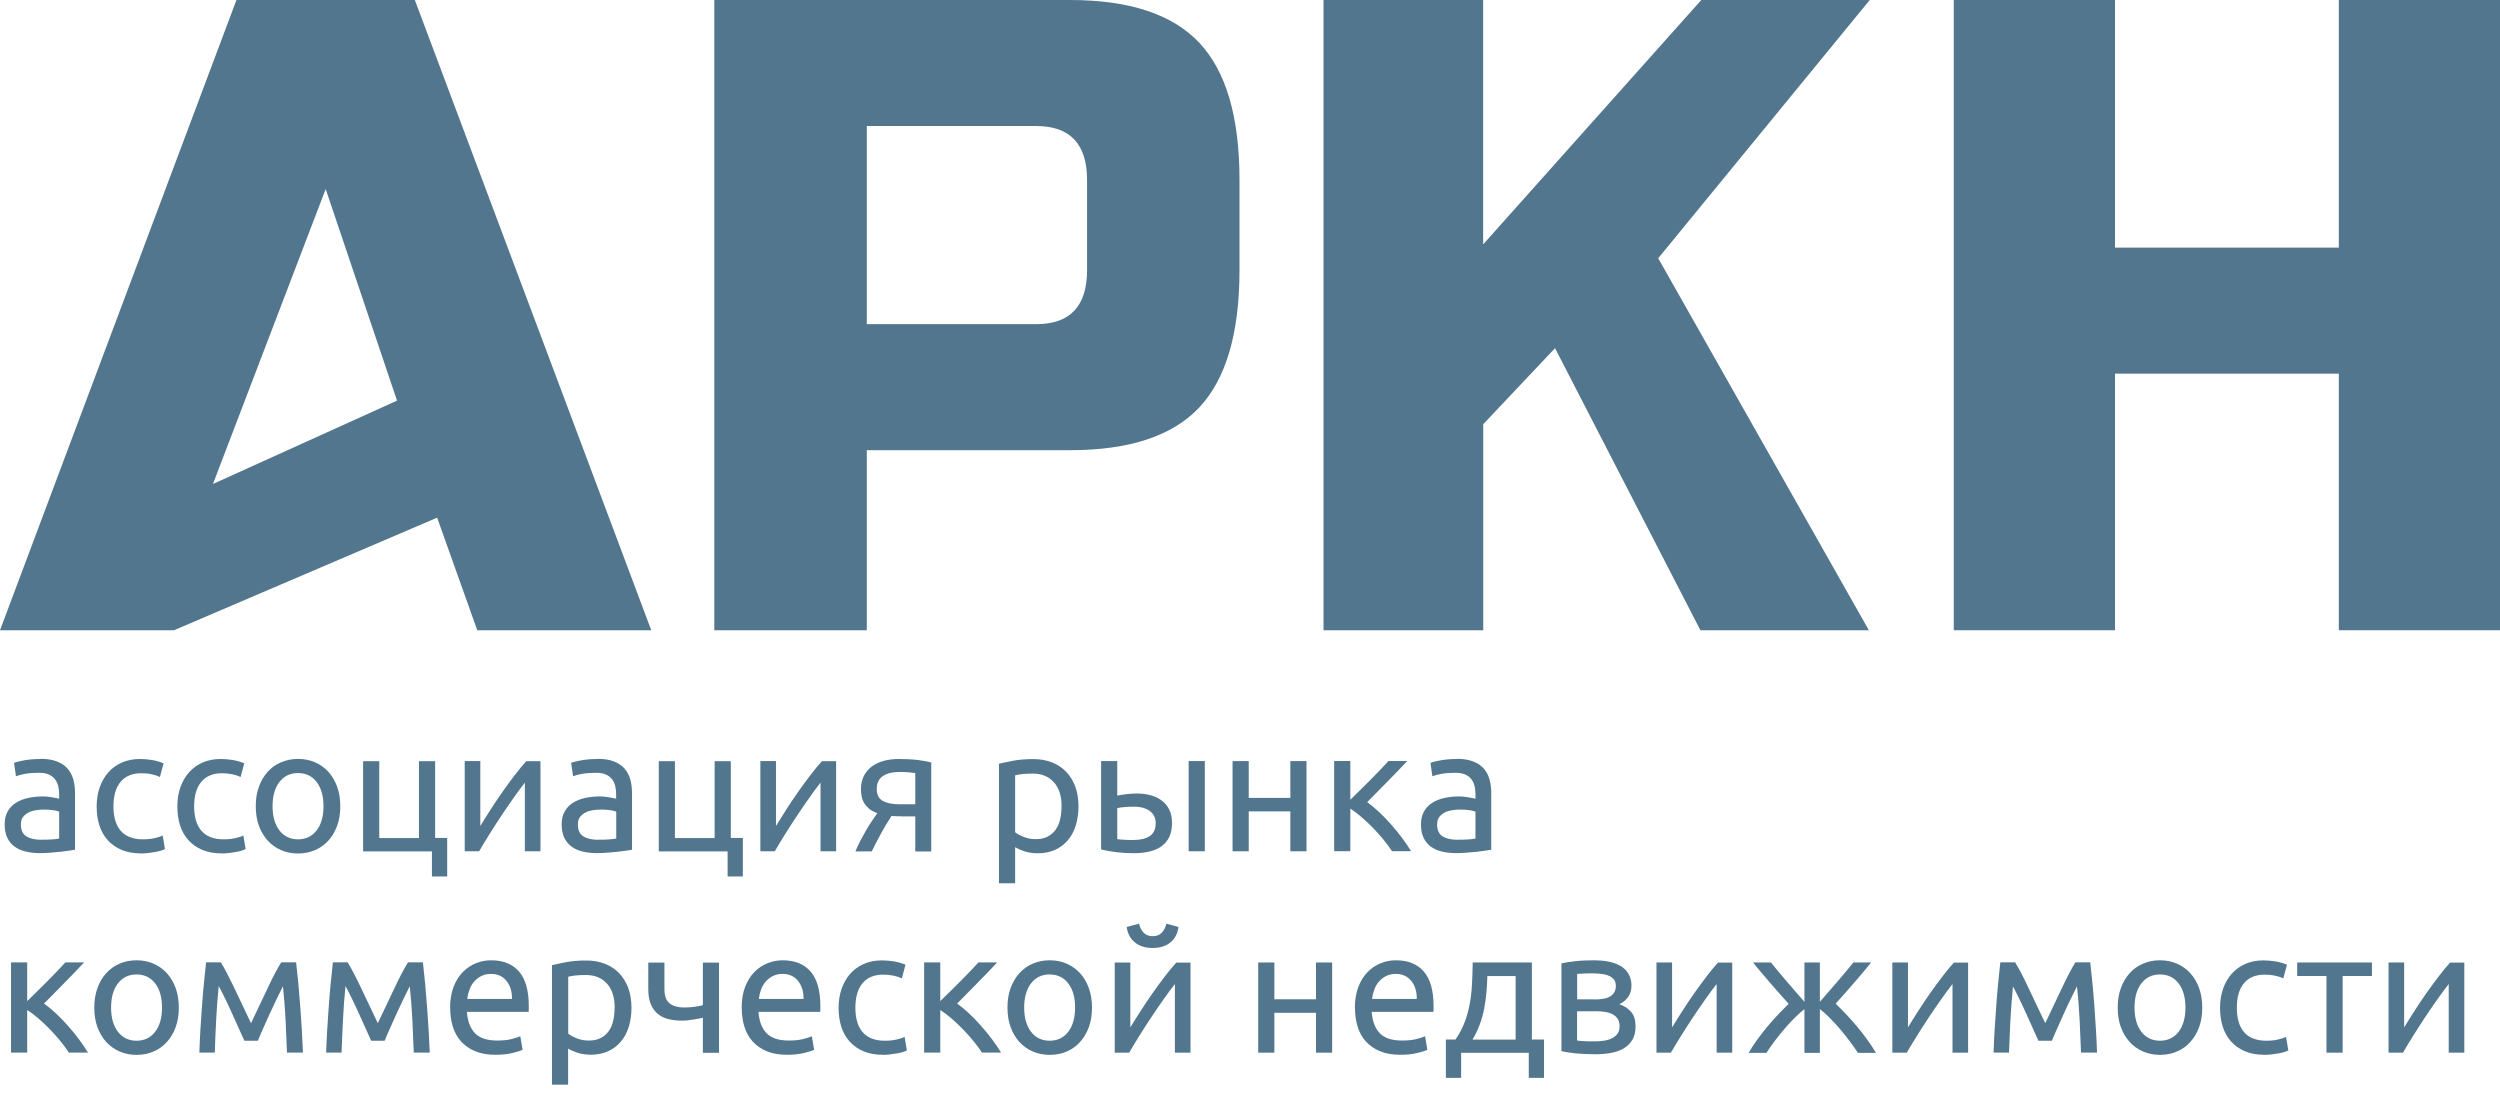 <?xml version="1.0" encoding="UTF-8"?> <svg xmlns="http://www.w3.org/2000/svg" width="173" height="76" viewBox="0 0 173 76" fill="none"><path d="M2.785 52.51C3.234 52.51 3.613 52.567 3.922 52.687C4.232 52.801 4.478 52.965 4.668 53.18C4.857 53.395 4.99 53.641 5.072 53.938C5.154 54.228 5.192 54.55 5.192 54.904V58.802C5.097 58.821 4.964 58.84 4.788 58.865C4.617 58.891 4.421 58.916 4.206 58.941C3.992 58.966 3.758 58.985 3.505 59.004C3.253 59.023 3.006 59.036 2.754 59.036C2.4 59.036 2.078 58.998 1.781 58.928C1.484 58.859 1.231 58.745 1.01 58.587C0.789 58.429 0.625 58.227 0.505 57.968C0.385 57.709 0.322 57.406 0.322 57.046C0.322 56.686 0.391 56.408 0.53 56.155C0.669 55.903 0.859 55.707 1.099 55.555C1.339 55.403 1.617 55.29 1.939 55.22C2.261 55.151 2.596 55.113 2.949 55.113C3.063 55.113 3.177 55.113 3.297 55.132C3.417 55.144 3.531 55.157 3.638 55.182C3.745 55.201 3.84 55.22 3.922 55.233C4.004 55.252 4.055 55.258 4.093 55.271V54.961C4.093 54.778 4.074 54.595 4.03 54.418C3.992 54.235 3.916 54.077 3.815 53.938C3.714 53.799 3.568 53.685 3.392 53.603C3.215 53.521 2.975 53.477 2.69 53.477C2.324 53.477 2.002 53.502 1.724 53.552C1.446 53.603 1.244 53.66 1.105 53.717L0.972 52.794C1.118 52.731 1.358 52.668 1.692 52.611C2.027 52.554 2.394 52.523 2.785 52.523V52.51ZM2.88 58.107C3.145 58.107 3.379 58.107 3.581 58.088C3.783 58.076 3.954 58.057 4.093 58.025V56.168C4.011 56.13 3.884 56.092 3.701 56.067C3.518 56.041 3.303 56.023 3.044 56.023C2.874 56.023 2.697 56.035 2.514 56.06C2.324 56.086 2.153 56.136 1.996 56.212C1.838 56.288 1.711 56.395 1.604 56.522C1.503 56.654 1.446 56.825 1.446 57.046C1.446 57.444 1.572 57.722 1.831 57.88C2.09 58.038 2.438 58.114 2.874 58.114L2.88 58.107Z" fill="#51768D"></path><path d="M9.746 59.055C9.241 59.055 8.799 58.973 8.42 58.815C8.041 58.657 7.719 58.43 7.46 58.145C7.201 57.861 7.005 57.514 6.879 57.122C6.752 56.724 6.689 56.288 6.689 55.808C6.689 55.328 6.759 54.886 6.898 54.488C7.037 54.09 7.239 53.742 7.491 53.452C7.75 53.161 8.06 52.934 8.432 52.769C8.805 52.605 9.222 52.523 9.677 52.523C9.955 52.523 10.239 52.548 10.517 52.592C10.795 52.637 11.066 52.719 11.319 52.82L11.066 53.767C10.896 53.685 10.707 53.622 10.485 53.578C10.264 53.527 10.031 53.508 9.784 53.508C9.159 53.508 8.679 53.704 8.35 54.096C8.016 54.488 7.851 55.063 7.851 55.814C7.851 56.149 7.889 56.459 7.965 56.737C8.041 57.015 8.161 57.255 8.325 57.457C8.489 57.659 8.698 57.811 8.957 57.918C9.209 58.025 9.525 58.082 9.892 58.082C10.188 58.082 10.454 58.057 10.694 58C10.934 57.943 11.123 57.886 11.256 57.817L11.414 58.752C11.351 58.79 11.256 58.828 11.136 58.866C11.016 58.904 10.877 58.935 10.725 58.96C10.574 58.986 10.41 59.011 10.239 59.03C10.069 59.049 9.898 59.062 9.74 59.062L9.746 59.055Z" fill="#51768D"></path><path d="M15.33 59.055C14.825 59.055 14.383 58.973 14.004 58.815C13.625 58.657 13.302 58.43 13.043 58.145C12.784 57.861 12.589 57.514 12.462 57.122C12.336 56.724 12.273 56.288 12.273 55.808C12.273 55.328 12.342 54.886 12.481 54.488C12.62 54.09 12.822 53.742 13.075 53.452C13.334 53.161 13.643 52.934 14.016 52.769C14.389 52.605 14.8 52.523 15.261 52.523C15.539 52.523 15.823 52.548 16.101 52.592C16.379 52.637 16.65 52.719 16.903 52.82L16.65 53.767C16.48 53.685 16.29 53.622 16.069 53.578C15.848 53.534 15.614 53.508 15.368 53.508C14.743 53.508 14.263 53.704 13.934 54.096C13.599 54.488 13.435 55.063 13.435 55.814C13.435 56.149 13.473 56.459 13.549 56.737C13.625 57.015 13.745 57.255 13.909 57.457C14.073 57.659 14.281 57.811 14.54 57.918C14.8 58.025 15.109 58.082 15.475 58.082C15.772 58.082 16.038 58.057 16.278 58C16.518 57.943 16.707 57.886 16.84 57.817L16.998 58.752C16.934 58.79 16.84 58.828 16.72 58.866C16.6 58.904 16.461 58.935 16.309 58.96C16.158 58.986 15.993 59.011 15.823 59.03C15.652 59.049 15.482 59.062 15.324 59.062L15.33 59.055Z" fill="#51768D"></path><path d="M23.548 55.789C23.548 56.288 23.479 56.736 23.333 57.135C23.188 57.532 22.986 57.88 22.727 58.164C22.468 58.455 22.159 58.676 21.799 58.828C21.438 58.986 21.047 59.061 20.624 59.061C20.2 59.061 19.809 58.986 19.449 58.828C19.089 58.67 18.779 58.449 18.52 58.164C18.261 57.874 18.059 57.532 17.914 57.135C17.768 56.736 17.699 56.288 17.699 55.789C17.699 55.29 17.768 54.854 17.914 54.45C18.059 54.045 18.261 53.698 18.52 53.414C18.779 53.123 19.089 52.902 19.449 52.75C19.809 52.599 20.2 52.517 20.624 52.517C21.047 52.517 21.438 52.592 21.799 52.75C22.159 52.908 22.468 53.129 22.727 53.414C22.986 53.704 23.188 54.045 23.333 54.45C23.479 54.854 23.548 55.303 23.548 55.789ZM22.386 55.789C22.386 55.088 22.228 54.525 21.912 54.115C21.596 53.704 21.167 53.496 20.624 53.496C20.08 53.496 19.651 53.704 19.335 54.115C19.019 54.525 18.861 55.088 18.861 55.789C18.861 56.49 19.019 57.052 19.335 57.463C19.651 57.874 20.08 58.082 20.624 58.082C21.167 58.082 21.596 57.874 21.912 57.463C22.228 57.052 22.386 56.49 22.386 55.789Z" fill="#51768D"></path><path d="M30.105 57.987H30.945V60.653H29.89V58.916H25.127V52.674H26.245V57.993H28.993V52.674H30.111V57.993L30.105 57.987Z" fill="#51768D"></path><path d="M37.4 52.668V58.909H36.32V54.158C36.08 54.462 35.815 54.822 35.531 55.226C35.24 55.637 34.956 56.054 34.665 56.49C34.375 56.926 34.103 57.355 33.838 57.778C33.572 58.202 33.345 58.581 33.156 58.909H32.158V52.668H33.238V57.159C33.446 56.818 33.68 56.439 33.945 56.029C34.211 55.618 34.482 55.207 34.766 54.803C35.051 54.399 35.335 54.013 35.619 53.641C35.903 53.268 36.169 52.946 36.415 52.674H37.4V52.668Z" fill="#51768D"></path><path d="M41.336 52.51C41.784 52.51 42.163 52.567 42.467 52.687C42.77 52.807 43.023 52.965 43.212 53.18C43.401 53.395 43.534 53.641 43.616 53.938C43.698 54.228 43.736 54.55 43.736 54.904V58.802C43.642 58.821 43.509 58.84 43.332 58.865C43.161 58.891 42.966 58.916 42.751 58.941C42.536 58.966 42.302 58.985 42.05 59.004C41.797 59.023 41.551 59.036 41.298 59.036C40.944 59.036 40.622 58.998 40.325 58.928C40.028 58.859 39.769 58.745 39.555 58.587C39.34 58.429 39.169 58.227 39.049 57.968C38.929 57.709 38.866 57.406 38.866 57.046C38.866 56.686 38.936 56.408 39.075 56.155C39.214 55.909 39.403 55.707 39.643 55.555C39.883 55.403 40.161 55.29 40.483 55.22C40.805 55.151 41.14 55.113 41.494 55.113C41.608 55.113 41.721 55.113 41.841 55.132C41.961 55.144 42.075 55.157 42.182 55.182C42.29 55.201 42.385 55.22 42.467 55.233C42.549 55.252 42.599 55.258 42.637 55.271V54.961C42.637 54.778 42.618 54.595 42.58 54.418C42.542 54.241 42.467 54.077 42.365 53.938C42.258 53.799 42.119 53.685 41.942 53.603C41.765 53.521 41.525 53.477 41.241 53.477C40.875 53.477 40.553 53.502 40.275 53.552C39.997 53.603 39.795 53.66 39.656 53.717L39.523 52.794C39.668 52.731 39.908 52.668 40.243 52.611C40.578 52.554 40.944 52.523 41.336 52.523V52.51ZM41.431 58.107C41.696 58.107 41.93 58.107 42.132 58.088C42.334 58.076 42.505 58.057 42.644 58.025V56.168C42.561 56.13 42.435 56.092 42.252 56.067C42.069 56.041 41.854 56.023 41.595 56.023C41.424 56.023 41.248 56.035 41.058 56.06C40.868 56.086 40.698 56.136 40.54 56.212C40.382 56.288 40.256 56.395 40.148 56.522C40.041 56.648 39.99 56.825 39.99 57.046C39.99 57.444 40.117 57.722 40.376 57.88C40.635 58.038 40.982 58.114 41.418 58.114L41.431 58.107Z" fill="#51768D"></path><path d="M50.565 57.987H51.405V60.653H50.35V58.916H45.587V52.674H46.705V57.993H49.453V52.674H50.571V57.993L50.565 57.987Z" fill="#51768D"></path><path d="M57.86 52.668V58.909H56.78V54.158C56.54 54.462 56.275 54.822 55.99 55.226C55.7 55.637 55.416 56.054 55.125 56.49C54.834 56.926 54.563 57.355 54.297 57.778C54.032 58.202 53.805 58.581 53.615 58.909H52.617V52.668H53.697V57.159C53.906 56.818 54.14 56.439 54.405 56.029C54.67 55.618 54.942 55.207 55.226 54.803C55.51 54.399 55.795 54.013 56.079 53.641C56.363 53.268 56.628 52.946 56.875 52.674H57.86V52.668Z" fill="#51768D"></path><path d="M62.364 56.484C62.244 56.484 62.13 56.484 62.017 56.484C61.903 56.484 61.796 56.471 61.694 56.465C61.435 56.85 61.196 57.261 60.956 57.697C60.722 58.133 60.507 58.537 60.324 58.916H59.193C59.288 58.682 59.402 58.449 59.528 58.202C59.654 57.956 59.787 57.722 59.919 57.488C60.052 57.255 60.185 57.034 60.324 56.831C60.463 56.623 60.589 56.433 60.709 56.269C60.488 56.187 60.298 56.092 60.16 55.979C60.021 55.865 59.901 55.732 59.812 55.587C59.724 55.442 59.66 55.29 59.629 55.126C59.597 54.962 59.578 54.797 59.578 54.627C59.578 54.273 59.642 53.97 59.774 53.704C59.907 53.439 60.09 53.224 60.318 53.047C60.551 52.877 60.823 52.744 61.139 52.656C61.455 52.567 61.802 52.523 62.175 52.523C62.705 52.523 63.154 52.548 63.52 52.592C63.886 52.643 64.196 52.694 64.442 52.763V58.922H63.337V56.497H62.364V56.484ZM63.337 53.496C63.248 53.483 63.103 53.464 62.901 53.445C62.699 53.426 62.465 53.42 62.2 53.42C61.745 53.42 61.379 53.515 61.094 53.704C60.81 53.894 60.671 54.191 60.671 54.601C60.671 55.012 60.816 55.277 61.101 55.429C61.385 55.581 61.758 55.656 62.219 55.656H63.337V53.496Z" fill="#51768D"></path><path d="M74.631 55.801C74.631 56.275 74.568 56.711 74.448 57.109C74.322 57.507 74.145 57.854 73.898 58.139C73.658 58.429 73.361 58.65 73.014 58.808C72.667 58.966 72.269 59.048 71.82 59.048C71.46 59.048 71.144 58.998 70.866 58.903C70.588 58.808 70.386 58.713 70.247 58.625V61.12H69.129V52.851C69.395 52.788 69.723 52.718 70.121 52.642C70.519 52.567 70.974 52.529 71.498 52.529C71.978 52.529 72.408 52.605 72.793 52.756C73.178 52.908 73.507 53.123 73.778 53.407C74.05 53.691 74.258 54.032 74.41 54.43C74.555 54.835 74.631 55.289 74.631 55.795V55.801ZM73.463 55.801C73.463 55.075 73.279 54.512 72.919 54.121C72.559 53.729 72.079 53.533 71.479 53.533C71.144 53.533 70.879 53.546 70.696 53.571C70.506 53.596 70.355 53.622 70.247 53.653V57.589C70.38 57.703 70.582 57.81 70.835 57.911C71.094 58.019 71.372 58.069 71.675 58.069C71.997 58.069 72.269 58.012 72.496 57.892C72.724 57.772 72.913 57.614 73.052 57.412C73.197 57.21 73.298 56.97 73.361 56.692C73.425 56.414 73.456 56.117 73.456 55.795L73.463 55.801Z" fill="#51768D"></path><path d="M76.197 52.668H77.315V55.056C77.448 55.024 77.65 54.992 77.909 54.961C78.168 54.929 78.421 54.91 78.661 54.91C78.989 54.91 79.299 54.948 79.596 55.024C79.892 55.1 80.151 55.22 80.373 55.384C80.6 55.548 80.777 55.757 80.909 56.022C81.042 56.281 81.105 56.591 81.105 56.951C81.105 57.311 81.042 57.646 80.916 57.911C80.79 58.176 80.606 58.391 80.373 58.562C80.139 58.732 79.861 58.852 79.532 58.928C79.204 59.004 78.844 59.042 78.452 59.042C78.061 59.042 77.694 59.017 77.315 58.979C76.93 58.934 76.557 58.871 76.197 58.783V52.674V52.668ZM78.49 55.826C78.275 55.826 78.067 55.826 77.859 55.845C77.656 55.858 77.473 55.883 77.315 55.921V58.069C77.366 58.075 77.435 58.088 77.524 58.094C77.618 58.101 77.713 58.107 77.821 58.113C77.928 58.113 78.042 58.12 78.149 58.126C78.263 58.126 78.358 58.126 78.446 58.126C78.932 58.126 79.311 58.031 79.577 57.848C79.842 57.665 79.975 57.368 79.975 56.957C79.975 56.755 79.93 56.584 79.848 56.439C79.766 56.294 79.653 56.174 79.513 56.085C79.374 55.991 79.217 55.927 79.04 55.883C78.863 55.839 78.68 55.82 78.49 55.82V55.826ZM83.373 58.909H82.255V52.668H83.373V58.909Z" fill="#51768D"></path><path d="M90.41 58.909H89.292V56.148H86.412V58.909H85.294V52.668H86.412V55.214H89.292V52.668H90.41V58.909Z" fill="#51768D"></path><path d="M94.61 55.512C94.857 55.689 95.128 55.91 95.413 56.175C95.703 56.441 95.981 56.731 96.259 57.047C96.537 57.357 96.796 57.679 97.036 58.001C97.276 58.323 97.478 58.627 97.649 58.904H96.329C96.152 58.633 95.95 58.355 95.71 58.071C95.476 57.786 95.229 57.515 94.97 57.249C94.711 56.984 94.452 56.744 94.187 56.517C93.922 56.295 93.675 56.106 93.442 55.954V58.904H92.324V52.663H93.442V55.341C93.631 55.158 93.852 54.943 94.099 54.697C94.345 54.451 94.598 54.204 94.85 53.952C95.103 53.699 95.337 53.459 95.552 53.231C95.766 53.004 95.943 52.815 96.082 52.663H97.377C97.2 52.852 96.998 53.074 96.758 53.32C96.524 53.566 96.278 53.813 96.025 54.072C95.773 54.331 95.526 54.583 95.274 54.836C95.027 55.089 94.8 55.316 94.604 55.512H94.61Z" fill="#51768D"></path><path d="M100.788 52.51C101.237 52.51 101.616 52.567 101.925 52.687C102.235 52.801 102.481 52.965 102.671 53.18C102.86 53.395 102.993 53.641 103.075 53.938C103.157 54.228 103.195 54.55 103.195 54.904V58.802C103.1 58.821 102.968 58.84 102.791 58.865C102.62 58.891 102.424 58.916 102.21 58.941C101.995 58.966 101.761 58.985 101.509 59.004C101.256 59.023 101.01 59.036 100.757 59.036C100.403 59.036 100.081 58.998 99.784 58.928C99.487 58.859 99.235 58.745 99.013 58.587C98.799 58.429 98.628 58.227 98.508 57.968C98.388 57.709 98.331 57.406 98.331 57.046C98.331 56.686 98.401 56.408 98.54 56.155C98.679 55.903 98.868 55.707 99.108 55.555C99.348 55.403 99.626 55.29 99.948 55.22C100.271 55.151 100.605 55.113 100.959 55.113C101.073 55.113 101.186 55.113 101.306 55.132C101.426 55.144 101.54 55.157 101.648 55.182C101.755 55.208 101.85 55.22 101.932 55.233C102.014 55.252 102.071 55.258 102.102 55.271V54.961C102.102 54.778 102.083 54.595 102.045 54.418C102.008 54.235 101.932 54.077 101.831 53.938C101.73 53.799 101.584 53.685 101.408 53.603C101.224 53.521 100.991 53.477 100.706 53.477C100.34 53.477 100.018 53.502 99.74 53.552C99.462 53.603 99.26 53.66 99.121 53.717L98.988 52.794C99.133 52.731 99.374 52.668 99.708 52.611C100.043 52.554 100.409 52.523 100.801 52.523L100.788 52.51ZM100.89 58.107C101.155 58.107 101.389 58.107 101.591 58.088C101.793 58.076 101.963 58.057 102.102 58.025V56.168C102.02 56.13 101.894 56.092 101.711 56.067C101.534 56.041 101.313 56.023 101.054 56.023C100.883 56.023 100.706 56.035 100.517 56.06C100.327 56.086 100.157 56.136 99.999 56.212C99.841 56.288 99.715 56.395 99.607 56.522C99.506 56.654 99.449 56.825 99.449 57.046C99.449 57.444 99.576 57.722 99.835 57.88C100.094 58.038 100.441 58.114 100.877 58.114L100.89 58.107Z" fill="#51768D"></path><path d="M3.051 69.448C3.297 69.625 3.569 69.846 3.853 70.111C4.143 70.377 4.421 70.667 4.699 70.983C4.977 71.293 5.236 71.615 5.476 71.937C5.716 72.259 5.918 72.562 6.089 72.84H4.769C4.592 72.569 4.383 72.291 4.15 72.007C3.91 71.722 3.67 71.451 3.411 71.185C3.152 70.92 2.893 70.68 2.627 70.452C2.362 70.231 2.116 70.042 1.882 69.89V72.84H0.764V66.599H1.882V69.277C2.071 69.094 2.293 68.879 2.539 68.633C2.785 68.387 3.038 68.14 3.291 67.888C3.543 67.635 3.777 67.395 3.992 67.167C4.207 66.94 4.383 66.75 4.522 66.599H5.817C5.64 66.788 5.432 67.009 5.198 67.256C4.958 67.502 4.718 67.749 4.465 68.007C4.213 68.267 3.966 68.519 3.714 68.772C3.467 69.025 3.24 69.252 3.044 69.448H3.051Z" fill="#51768D"></path><path d="M12.374 69.725C12.374 70.224 12.305 70.672 12.159 71.07C12.014 71.468 11.812 71.816 11.553 72.1C11.294 72.391 10.984 72.612 10.624 72.763C10.264 72.921 9.873 72.997 9.449 72.997C9.026 72.997 8.635 72.921 8.274 72.763C7.914 72.606 7.605 72.385 7.346 72.1C7.087 71.81 6.885 71.468 6.74 71.07C6.594 70.672 6.525 70.224 6.525 69.725C6.525 69.226 6.594 68.79 6.74 68.385C6.885 67.981 7.087 67.634 7.346 67.35C7.605 67.059 7.914 66.838 8.274 66.686C8.635 66.528 9.026 66.452 9.449 66.452C9.873 66.452 10.264 66.528 10.624 66.686C10.984 66.844 11.294 67.065 11.553 67.35C11.812 67.64 12.014 67.981 12.159 68.385C12.305 68.79 12.374 69.238 12.374 69.725ZM11.212 69.725C11.212 69.024 11.054 68.461 10.738 68.051C10.422 67.64 9.993 67.432 9.449 67.432C8.906 67.432 8.477 67.64 8.161 68.051C7.845 68.461 7.687 69.024 7.687 69.725C7.687 70.426 7.845 70.988 8.161 71.399C8.477 71.81 8.906 72.018 9.449 72.018C9.993 72.018 10.422 71.81 10.738 71.399C11.054 70.988 11.212 70.426 11.212 69.725Z" fill="#51768D"></path><path d="M15.134 68.248C15.052 69.037 14.995 69.833 14.957 70.617C14.919 71.406 14.882 72.145 14.863 72.84H13.795C13.814 72.354 13.833 71.842 13.864 71.311C13.896 70.781 13.934 70.244 13.972 69.701C14.01 69.163 14.054 68.626 14.105 68.102C14.155 67.578 14.206 67.079 14.262 66.592H15.28C15.538 67.009 15.835 67.578 16.183 68.304C16.524 69.031 16.922 69.865 17.37 70.806C17.819 69.865 18.217 69.025 18.558 68.304C18.899 67.578 19.202 67.009 19.461 66.592H20.491C20.548 67.072 20.598 67.578 20.649 68.102C20.699 68.626 20.737 69.157 20.781 69.701C20.819 70.244 20.857 70.774 20.889 71.311C20.92 71.842 20.945 72.354 20.965 72.84H19.859C19.834 72.145 19.802 71.4 19.764 70.617C19.726 69.827 19.663 69.037 19.581 68.248C19.455 68.494 19.303 68.797 19.139 69.144C18.975 69.492 18.804 69.846 18.64 70.206C18.476 70.566 18.324 70.907 18.179 71.236C18.034 71.564 17.92 71.823 17.844 72.019H16.909C16.821 71.817 16.701 71.552 16.555 71.229C16.41 70.901 16.252 70.553 16.088 70.193C15.924 69.827 15.759 69.473 15.589 69.126C15.418 68.778 15.273 68.487 15.147 68.254L15.134 68.248Z" fill="#51768D"></path><path d="M23.908 68.248C23.826 69.037 23.769 69.833 23.732 70.617C23.694 71.406 23.656 72.145 23.637 72.84H22.569C22.588 72.354 22.607 71.842 22.639 71.311C22.67 70.781 22.708 70.244 22.746 69.701C22.784 69.163 22.828 68.626 22.879 68.102C22.929 67.578 22.98 67.079 23.037 66.592H24.054C24.313 67.009 24.61 67.578 24.957 68.304C25.298 69.031 25.696 69.865 26.144 70.806C26.593 69.865 26.991 69.025 27.332 68.304C27.673 67.578 27.976 67.009 28.235 66.592H29.265C29.322 67.072 29.372 67.578 29.423 68.102C29.473 68.626 29.511 69.157 29.555 69.701C29.593 70.244 29.631 70.774 29.663 71.311C29.694 71.842 29.72 72.354 29.739 72.84H28.633C28.608 72.145 28.576 71.4 28.538 70.617C28.501 69.827 28.437 69.037 28.355 68.248C28.229 68.494 28.077 68.797 27.913 69.144C27.749 69.492 27.578 69.846 27.414 70.206C27.25 70.566 27.098 70.907 26.953 71.236C26.808 71.564 26.694 71.823 26.618 72.019H25.683C25.595 71.817 25.475 71.552 25.33 71.229C25.184 70.901 25.026 70.553 24.862 70.193C24.698 69.827 24.534 69.473 24.363 69.126C24.193 68.778 24.047 68.487 23.921 68.254L23.908 68.248Z" fill="#51768D"></path><path d="M31.147 69.737C31.147 69.188 31.229 68.701 31.387 68.291C31.545 67.88 31.76 67.539 32.025 67.267C32.29 66.996 32.594 66.793 32.935 66.655C33.276 66.516 33.63 66.452 33.99 66.452C34.83 66.452 35.474 66.718 35.922 67.236C36.371 67.76 36.592 68.556 36.592 69.63V69.813C36.592 69.889 36.592 69.959 36.579 70.022H32.309C32.36 70.672 32.543 71.159 32.871 71.5C33.2 71.841 33.712 72.005 34.407 72.005C34.798 72.005 35.127 71.974 35.398 71.904C35.663 71.835 35.866 71.772 36.005 71.709L36.163 72.644C36.024 72.713 35.79 72.789 35.449 72.871C35.108 72.953 34.722 72.991 34.293 72.991C33.75 72.991 33.276 72.909 32.884 72.745C32.486 72.58 32.164 72.353 31.905 72.069C31.646 71.778 31.457 71.437 31.337 71.045C31.21 70.647 31.153 70.218 31.153 69.744L31.147 69.737ZM35.43 69.125C35.436 68.619 35.31 68.209 35.051 67.88C34.792 67.558 34.432 67.394 33.977 67.394C33.718 67.394 33.497 67.444 33.301 67.545C33.105 67.646 32.941 67.773 32.802 67.937C32.663 68.095 32.562 68.278 32.486 68.487C32.41 68.695 32.36 68.91 32.335 69.125H35.43Z" fill="#51768D"></path><path d="M43.698 69.739C43.698 70.212 43.635 70.648 43.515 71.046C43.389 71.444 43.212 71.792 42.965 72.076C42.725 72.367 42.428 72.588 42.081 72.746C41.734 72.904 41.336 72.986 40.887 72.986C40.527 72.986 40.211 72.935 39.933 72.841C39.655 72.746 39.453 72.651 39.314 72.562V75.058H38.196V66.788C38.462 66.725 38.79 66.656 39.188 66.58C39.586 66.504 40.041 66.466 40.565 66.466C41.045 66.466 41.475 66.542 41.86 66.694C42.245 66.845 42.574 67.06 42.845 67.344C43.117 67.629 43.325 67.97 43.477 68.368C43.622 68.772 43.698 69.227 43.698 69.732V69.739ZM42.536 69.739C42.536 69.012 42.353 68.45 41.993 68.058C41.633 67.666 41.153 67.471 40.552 67.471C40.218 67.471 39.952 67.483 39.769 67.509C39.58 67.534 39.428 67.559 39.321 67.591V71.526C39.453 71.64 39.655 71.748 39.908 71.849C40.167 71.956 40.445 72.007 40.748 72.007C41.07 72.007 41.342 71.95 41.569 71.83C41.797 71.71 41.986 71.552 42.125 71.35C42.27 71.147 42.372 70.907 42.435 70.629C42.498 70.351 42.529 70.055 42.529 69.732L42.536 69.739Z" fill="#51768D"></path><path d="M45.978 66.604V68.442C45.978 68.916 46.099 69.244 46.339 69.434C46.579 69.623 46.907 69.718 47.324 69.718C47.627 69.718 47.88 69.699 48.088 69.668C48.29 69.636 48.474 69.598 48.638 69.56V66.61H49.756V72.852H48.638V70.426C48.575 70.445 48.493 70.464 48.385 70.483C48.278 70.501 48.164 70.527 48.031 70.546C47.899 70.565 47.76 70.584 47.614 70.603C47.469 70.621 47.33 70.628 47.191 70.628C46.85 70.628 46.534 70.59 46.25 70.52C45.966 70.451 45.719 70.331 45.517 70.16C45.315 69.99 45.151 69.769 45.037 69.497C44.924 69.219 44.861 68.878 44.861 68.461V66.61H45.978V66.604Z" fill="#51768D"></path><path d="M51.323 69.737C51.323 69.188 51.405 68.701 51.563 68.291C51.721 67.88 51.935 67.539 52.201 67.267C52.466 66.996 52.769 66.793 53.11 66.655C53.451 66.516 53.805 66.452 54.165 66.452C55.005 66.452 55.65 66.718 56.098 67.236C56.547 67.76 56.768 68.556 56.768 69.63V69.813C56.768 69.889 56.768 69.959 56.755 70.022H52.485C52.535 70.672 52.719 71.159 53.047 71.5C53.376 71.835 53.887 72.005 54.582 72.005C54.974 72.005 55.302 71.974 55.574 71.904C55.845 71.835 56.041 71.772 56.18 71.709L56.338 72.644C56.205 72.713 55.965 72.789 55.624 72.871C55.283 72.953 54.898 72.991 54.468 72.991C53.925 72.991 53.451 72.909 53.06 72.745C52.662 72.58 52.34 72.353 52.081 72.069C51.822 71.778 51.632 71.437 51.512 71.045C51.386 70.647 51.329 70.218 51.329 69.744L51.323 69.737ZM55.605 69.125C55.612 68.619 55.485 68.209 55.226 67.88C54.967 67.558 54.607 67.394 54.153 67.394C53.894 67.394 53.672 67.444 53.477 67.545C53.281 67.646 53.117 67.773 52.978 67.937C52.845 68.095 52.738 68.278 52.662 68.487C52.586 68.695 52.535 68.91 52.51 69.125H55.605Z" fill="#51768D"></path><path d="M61.088 72.991C60.583 72.991 60.141 72.909 59.761 72.751C59.383 72.593 59.06 72.366 58.801 72.081C58.542 71.797 58.347 71.45 58.22 71.058C58.094 70.66 58.031 70.224 58.031 69.744C58.031 69.264 58.1 68.822 58.239 68.424C58.378 68.026 58.58 67.678 58.833 67.388C59.092 67.097 59.401 66.87 59.774 66.705C60.147 66.541 60.557 66.459 61.019 66.459C61.297 66.459 61.581 66.484 61.859 66.528C62.137 66.573 62.408 66.655 62.661 66.756L62.408 67.703C62.238 67.621 62.048 67.558 61.827 67.514C61.606 67.47 61.372 67.444 61.126 67.444C60.501 67.444 60.02 67.64 59.692 68.032C59.357 68.424 59.193 68.999 59.193 69.75C59.193 70.085 59.231 70.395 59.307 70.673C59.383 70.951 59.502 71.191 59.667 71.393C59.831 71.595 60.039 71.746 60.298 71.854C60.557 71.961 60.867 72.018 61.233 72.018C61.53 72.018 61.795 71.993 62.035 71.936C62.276 71.879 62.465 71.822 62.598 71.753L62.756 72.688C62.693 72.726 62.598 72.764 62.478 72.802C62.358 72.84 62.219 72.871 62.067 72.896C61.916 72.922 61.751 72.947 61.581 72.966C61.41 72.985 61.24 72.997 61.082 72.997L61.088 72.991Z" fill="#51768D"></path><path d="M66.236 69.448C66.482 69.625 66.754 69.846 67.038 70.111C67.329 70.377 67.607 70.667 67.885 70.983C68.163 71.293 68.422 71.615 68.662 71.937C68.902 72.259 69.104 72.562 69.274 72.84H67.954C67.777 72.569 67.569 72.291 67.335 72.007C67.095 71.722 66.855 71.451 66.596 71.185C66.337 70.92 66.078 70.68 65.813 70.452C65.548 70.231 65.301 70.042 65.067 69.89V72.84H63.95V66.599H65.067V69.277C65.257 69.094 65.478 68.879 65.724 68.633C65.971 68.387 66.224 68.14 66.476 67.888C66.729 67.635 66.963 67.395 67.177 67.167C67.392 66.94 67.569 66.75 67.708 66.599H69.003C68.826 66.788 68.618 67.009 68.384 67.256C68.144 67.502 67.904 67.749 67.651 68.007C67.398 68.267 67.152 68.519 66.899 68.772C66.653 69.025 66.426 69.252 66.23 69.448H66.236Z" fill="#51768D"></path><path d="M75.566 69.725C75.566 70.224 75.496 70.672 75.351 71.07C75.206 71.468 75.004 71.816 74.745 72.1C74.486 72.391 74.176 72.612 73.816 72.763C73.456 72.921 73.064 72.997 72.641 72.997C72.218 72.997 71.826 72.921 71.466 72.763C71.106 72.606 70.797 72.385 70.538 72.1C70.279 71.81 70.077 71.468 69.931 71.07C69.786 70.672 69.717 70.224 69.717 69.725C69.717 69.226 69.786 68.79 69.931 68.385C70.077 67.981 70.279 67.634 70.538 67.35C70.797 67.059 71.106 66.838 71.466 66.686C71.826 66.528 72.218 66.452 72.641 66.452C73.064 66.452 73.456 66.528 73.816 66.686C74.176 66.844 74.486 67.065 74.745 67.35C75.004 67.64 75.206 67.981 75.351 68.385C75.496 68.79 75.566 69.238 75.566 69.725ZM74.397 69.725C74.397 69.024 74.239 68.461 73.924 68.051C73.608 67.64 73.178 67.432 72.635 67.432C72.092 67.432 71.662 67.64 71.346 68.051C71.031 68.461 70.873 69.024 70.873 69.725C70.873 70.426 71.031 70.988 71.346 71.399C71.662 71.81 72.092 72.018 72.635 72.018C73.178 72.018 73.608 71.81 73.924 71.399C74.239 70.988 74.397 70.426 74.397 69.725Z" fill="#51768D"></path><path d="M82.382 66.605V72.846H81.302V68.096C81.062 68.399 80.796 68.759 80.512 69.163C80.222 69.574 79.937 69.991 79.647 70.427C79.356 70.863 79.085 71.292 78.819 71.716C78.554 72.139 78.326 72.518 78.137 72.846H77.139V66.605H78.219V71.096C78.427 70.755 78.661 70.376 78.927 69.966C79.192 69.555 79.463 69.144 79.748 68.74C80.032 68.336 80.316 67.95 80.6 67.578C80.885 67.205 81.15 66.883 81.396 66.611H82.382V66.605ZM79.767 65.6C79.261 65.6 78.851 65.474 78.535 65.215C78.219 64.956 78.03 64.602 77.966 64.147L78.819 63.92C78.882 64.179 78.99 64.381 79.141 64.545C79.293 64.703 79.501 64.785 79.767 64.785C80.032 64.785 80.24 64.703 80.392 64.545C80.544 64.387 80.651 64.179 80.714 63.92L81.554 64.147C81.491 64.602 81.302 64.962 80.992 65.215C80.683 65.468 80.272 65.6 79.767 65.6Z" fill="#51768D"></path><path d="M92.185 72.845H91.067V70.085H88.186V72.845H87.068V66.604H88.186V69.15H91.067V66.604H92.185V72.845Z" fill="#51768D"></path><path d="M93.758 69.737C93.758 69.188 93.84 68.701 93.998 68.291C94.156 67.88 94.371 67.539 94.636 67.267C94.901 66.996 95.205 66.793 95.546 66.655C95.887 66.516 96.24 66.452 96.601 66.452C97.441 66.452 98.085 66.718 98.534 67.236C98.982 67.76 99.203 68.556 99.203 69.63V69.813C99.203 69.889 99.203 69.959 99.19 70.022H94.92C94.971 70.672 95.154 71.159 95.483 71.5C95.811 71.841 96.323 72.005 97.017 72.005C97.409 72.005 97.738 71.974 98.009 71.904C98.275 71.835 98.477 71.772 98.616 71.709L98.773 72.644C98.635 72.713 98.401 72.789 98.06 72.871C97.719 72.953 97.333 72.991 96.904 72.991C96.361 72.991 95.887 72.909 95.495 72.745C95.097 72.58 94.775 72.353 94.516 72.069C94.257 71.784 94.068 71.437 93.948 71.045C93.828 70.653 93.764 70.218 93.764 69.744L93.758 69.737ZM98.041 69.125C98.047 68.619 97.921 68.209 97.662 67.88C97.403 67.558 97.043 67.394 96.588 67.394C96.329 67.394 96.108 67.444 95.912 67.545C95.716 67.646 95.552 67.773 95.413 67.937C95.274 68.095 95.173 68.278 95.097 68.487C95.021 68.695 94.971 68.91 94.946 69.125H98.041Z" fill="#51768D"></path><path d="M100.049 71.936H100.719C100.984 71.55 101.192 71.159 101.35 70.748C101.508 70.337 101.622 69.92 101.704 69.484C101.786 69.049 101.837 68.594 101.862 68.114C101.887 67.64 101.9 67.134 101.912 66.604H106.006V71.936H106.846V74.589H105.791V72.852H101.11V74.589H100.055V71.936H100.049ZM104.881 71.936V67.545H102.923C102.917 67.924 102.898 68.297 102.86 68.682C102.822 69.067 102.778 69.44 102.702 69.813C102.633 70.186 102.525 70.552 102.393 70.906C102.26 71.26 102.096 71.607 101.894 71.942H104.869L104.881 71.936Z" fill="#51768D"></path><path d="M110.307 72.953C109.834 72.953 109.398 72.928 109 72.89C108.602 72.846 108.286 72.795 108.052 72.738V66.667C108.286 66.61 108.602 66.56 109 66.516C109.398 66.471 109.834 66.452 110.307 66.452C110.636 66.452 110.958 66.478 111.268 66.534C111.577 66.591 111.855 66.686 112.095 66.819C112.335 66.951 112.531 67.128 112.676 67.362C112.821 67.596 112.897 67.874 112.897 68.209C112.897 68.512 112.821 68.771 112.67 68.986C112.518 69.201 112.316 69.371 112.057 69.491C112.398 69.611 112.676 69.788 112.878 70.028C113.08 70.262 113.181 70.597 113.181 71.02C113.181 71.399 113.106 71.709 112.96 71.955C112.815 72.201 112.607 72.403 112.348 72.555C112.089 72.707 111.779 72.814 111.432 72.871C111.084 72.928 110.705 72.959 110.301 72.959L110.307 72.953ZM110.333 69.163C110.547 69.163 110.75 69.15 110.926 69.118C111.11 69.093 111.261 69.043 111.394 68.967C111.527 68.897 111.628 68.796 111.703 68.676C111.779 68.556 111.817 68.404 111.817 68.221C111.817 68.038 111.767 67.88 111.672 67.766C111.577 67.653 111.451 67.571 111.293 67.507C111.135 67.444 110.958 67.406 110.762 67.387C110.566 67.368 110.371 67.356 110.168 67.356C109.985 67.356 109.796 67.356 109.613 67.368C109.423 67.375 109.265 67.387 109.139 67.394V69.156H110.326L110.333 69.163ZM109.145 72.005C109.196 72.012 109.259 72.024 109.347 72.031C109.436 72.037 109.537 72.043 109.644 72.05C109.758 72.05 109.872 72.056 109.998 72.062C110.124 72.062 110.238 72.062 110.352 72.062C110.585 72.062 110.806 72.05 111.015 72.012C111.223 71.98 111.413 71.923 111.564 71.841C111.722 71.759 111.842 71.658 111.937 71.525C112.032 71.393 112.076 71.222 112.076 71.014C112.076 70.805 112.032 70.647 111.95 70.514C111.868 70.382 111.754 70.274 111.609 70.199C111.463 70.117 111.293 70.06 111.097 70.028C110.901 69.996 110.693 69.978 110.465 69.978H109.133V71.993L109.145 72.005Z" fill="#51768D"></path><path d="M119.871 66.604V72.845H118.791V68.095C118.551 68.398 118.285 68.758 118.001 69.162C117.711 69.573 117.426 69.99 117.136 70.426C116.845 70.862 116.574 71.291 116.308 71.714C116.043 72.138 115.816 72.517 115.626 72.845H114.628V66.604H115.708V71.095C115.917 70.754 116.15 70.375 116.416 69.965C116.681 69.554 116.953 69.143 117.237 68.739C117.521 68.335 117.805 67.949 118.09 67.576C118.374 67.204 118.639 66.882 118.885 66.61H119.871V66.604Z" fill="#51768D"></path><path d="M129.485 66.604C129.327 66.806 129.144 67.021 128.942 67.261C128.739 67.494 128.531 67.741 128.316 67.993C128.102 68.246 127.88 68.493 127.659 68.745C127.438 68.998 127.23 69.232 127.028 69.453C127.268 69.686 127.514 69.939 127.773 70.211C128.032 70.483 128.278 70.767 128.525 71.057C128.771 71.348 129.005 71.651 129.226 71.961C129.447 72.27 129.649 72.567 129.813 72.858H128.563C128.392 72.593 128.203 72.315 127.982 72.024C127.76 71.733 127.533 71.449 127.299 71.177C127.066 70.906 126.826 70.653 126.592 70.413C126.358 70.173 126.137 69.984 125.935 69.832V72.858H124.867V69.832C124.665 69.984 124.45 70.179 124.21 70.413C123.97 70.647 123.737 70.906 123.503 71.177C123.269 71.449 123.042 71.733 122.821 72.024C122.6 72.315 122.404 72.593 122.24 72.858H121.002C121.172 72.567 121.362 72.277 121.583 71.967C121.804 71.664 122.038 71.367 122.278 71.07C122.524 70.779 122.77 70.495 123.029 70.224C123.288 69.952 123.535 69.699 123.775 69.465C123.572 69.244 123.364 69.004 123.143 68.758C122.922 68.511 122.707 68.259 122.486 68.006C122.271 67.753 122.063 67.507 121.861 67.273C121.659 67.04 121.475 66.812 121.311 66.604H122.549C122.84 66.964 123.168 67.362 123.547 67.804C123.92 68.246 124.362 68.752 124.867 69.326V66.604H125.935V69.326C126.44 68.752 126.882 68.24 127.255 67.804C127.634 67.362 127.963 66.964 128.253 66.604H129.479H129.485Z" fill="#51768D"></path><path d="M136.193 66.604V72.845H135.113V68.095C134.873 68.398 134.608 68.758 134.324 69.162C134.033 69.573 133.749 69.99 133.458 70.426C133.168 70.862 132.896 71.291 132.631 71.714C132.365 72.138 132.138 72.517 131.948 72.845H130.95V66.604H132.031V71.095C132.239 70.754 132.473 70.375 132.738 69.965C133.003 69.554 133.275 69.143 133.559 68.739C133.843 68.335 134.128 67.949 134.412 67.576C134.696 67.204 134.962 66.882 135.208 66.61H136.193V66.604Z" fill="#51768D"></path><path d="M139.301 68.248C139.219 69.037 139.162 69.833 139.118 70.617C139.08 71.406 139.048 72.145 139.023 72.84H137.956C137.968 72.354 137.994 71.842 138.025 71.311C138.057 70.781 138.095 70.244 138.133 69.701C138.17 69.163 138.215 68.626 138.265 68.102C138.316 67.578 138.366 67.079 138.423 66.592H139.446C139.705 67.009 140.002 67.578 140.343 68.304C140.684 69.031 141.082 69.865 141.531 70.806C141.979 69.865 142.377 69.025 142.718 68.304C143.06 67.578 143.363 67.009 143.615 66.592H144.645C144.702 67.072 144.752 67.578 144.803 68.102C144.853 68.626 144.898 69.157 144.936 69.701C144.974 70.244 145.011 70.774 145.043 71.311C145.075 71.842 145.1 72.354 145.112 72.84H144.007C143.982 72.145 143.95 71.4 143.912 70.617C143.874 69.827 143.811 69.037 143.729 68.248C143.603 68.494 143.451 68.797 143.287 69.144C143.116 69.492 142.952 69.846 142.788 70.206C142.624 70.566 142.472 70.907 142.327 71.236C142.182 71.564 142.068 71.823 141.992 72.019H141.057C140.969 71.817 140.849 71.552 140.703 71.229C140.558 70.901 140.4 70.553 140.236 70.193C140.072 69.827 139.908 69.473 139.737 69.126C139.566 68.778 139.421 68.487 139.295 68.254L139.301 68.248Z" fill="#51768D"></path><path d="M152.396 69.725C152.396 70.224 152.326 70.672 152.181 71.07C152.036 71.468 151.833 71.816 151.574 72.1C151.315 72.391 151.006 72.612 150.646 72.763C150.286 72.921 149.894 72.997 149.471 72.997C149.048 72.997 148.656 72.921 148.296 72.763C147.936 72.606 147.627 72.385 147.368 72.1C147.109 71.81 146.906 71.468 146.761 71.07C146.616 70.672 146.546 70.224 146.546 69.725C146.546 69.226 146.616 68.79 146.761 68.385C146.906 67.981 147.109 67.634 147.368 67.35C147.627 67.059 147.936 66.838 148.296 66.686C148.656 66.528 149.048 66.452 149.471 66.452C149.894 66.452 150.286 66.528 150.646 66.686C151.006 66.844 151.315 67.065 151.574 67.35C151.833 67.64 152.036 67.981 152.181 68.385C152.326 68.79 152.396 69.238 152.396 69.725ZM151.233 69.725C151.233 69.024 151.075 68.461 150.76 68.051C150.444 67.64 150.014 67.432 149.471 67.432C148.928 67.432 148.498 67.64 148.182 68.051C147.867 68.461 147.709 69.024 147.709 69.725C147.709 70.426 147.867 70.988 148.182 71.399C148.498 71.81 148.928 72.018 149.471 72.018C150.014 72.018 150.444 71.81 150.76 71.399C151.075 70.988 151.233 70.426 151.233 69.725Z" fill="#51768D"></path><path d="M156.684 72.991C156.179 72.991 155.737 72.909 155.358 72.751C154.979 72.593 154.657 72.366 154.398 72.081C154.139 71.791 153.943 71.45 153.817 71.058C153.69 70.66 153.627 70.224 153.627 69.744C153.627 69.264 153.697 68.822 153.836 68.424C153.974 68.026 154.177 67.678 154.429 67.388C154.688 67.097 154.998 66.87 155.37 66.705C155.743 66.541 156.154 66.459 156.615 66.459C156.893 66.459 157.177 66.484 157.455 66.528C157.733 66.573 158.005 66.655 158.257 66.756L158.005 67.703C157.834 67.621 157.644 67.558 157.423 67.514C157.202 67.47 156.969 67.444 156.722 67.444C156.097 67.444 155.617 67.64 155.288 68.032C154.954 68.424 154.789 68.999 154.789 69.75C154.789 70.085 154.827 70.395 154.903 70.673C154.979 70.951 155.099 71.191 155.263 71.393C155.427 71.595 155.636 71.746 155.895 71.854C156.154 71.961 156.463 72.018 156.83 72.018C157.127 72.018 157.392 71.993 157.632 71.936C157.872 71.879 158.061 71.822 158.194 71.753L158.352 72.688C158.289 72.726 158.194 72.764 158.074 72.802C157.954 72.84 157.815 72.871 157.663 72.896C157.512 72.922 157.348 72.947 157.177 72.966C157.006 72.985 156.836 72.997 156.678 72.997L156.684 72.991Z" fill="#51768D"></path><path d="M164.138 66.604V67.539H162.111V72.845H160.992V67.539H158.965V66.604H164.138Z" fill="#51768D"></path><path d="M170.531 66.604V72.845H169.451V68.095C169.211 68.398 168.945 68.758 168.661 69.162C168.37 69.573 168.086 69.99 167.796 70.426C167.505 70.862 167.233 71.291 166.968 71.714C166.703 72.138 166.475 72.517 166.286 72.845H165.288V66.604H166.368V71.095C166.577 70.754 166.81 70.375 167.076 69.965C167.341 69.554 167.612 69.143 167.897 68.739C168.181 68.335 168.465 67.949 168.75 67.576C169.034 67.204 169.299 66.882 169.545 66.61H170.531V66.604Z" fill="#51768D"></path><path d="M12.04 43.613H0L16.361 7.56207e-06H28.706L45.067 43.613H33.027L30.25 35.822L12.04 43.613ZM14.736 33.491L27.474 27.723L22.537 13.082L14.736 33.491Z" fill="#51768D"></path><path d="M49.429 7.56207e-06H74.05C78.152 7.56207e-06 81.134 0.987 82.991 2.96C84.848 4.933 85.773 8.099 85.773 12.46V18.693C85.773 23.054 84.841 26.221 82.991 28.194C81.134 30.167 78.158 31.153 74.05 31.153H59.982V43.613H49.429V7.56207e-06ZM75.225 12.46C75.225 9.966 74.05 8.721 71.706 8.721H59.982V22.432H71.706C74.05 22.432 75.225 21.188 75.225 18.693V12.46Z" fill="#51768D"></path><path d="M102.633 43.613H91.588V7.56207e-06H102.633V17.135H102.435L117.73 7.56207e-06H129.387L114.748 17.872L129.325 43.613H117.668L107.608 24.093L102.639 29.356V43.613H102.633Z" fill="#51768D"></path><path d="M173 43.613H161.846V25.856L146.356 25.856V43.613H135.202V7.56207e-06H146.356V17.135H161.846V7.56207e-06H173V43.613Z" fill="#51768D"></path></svg> 